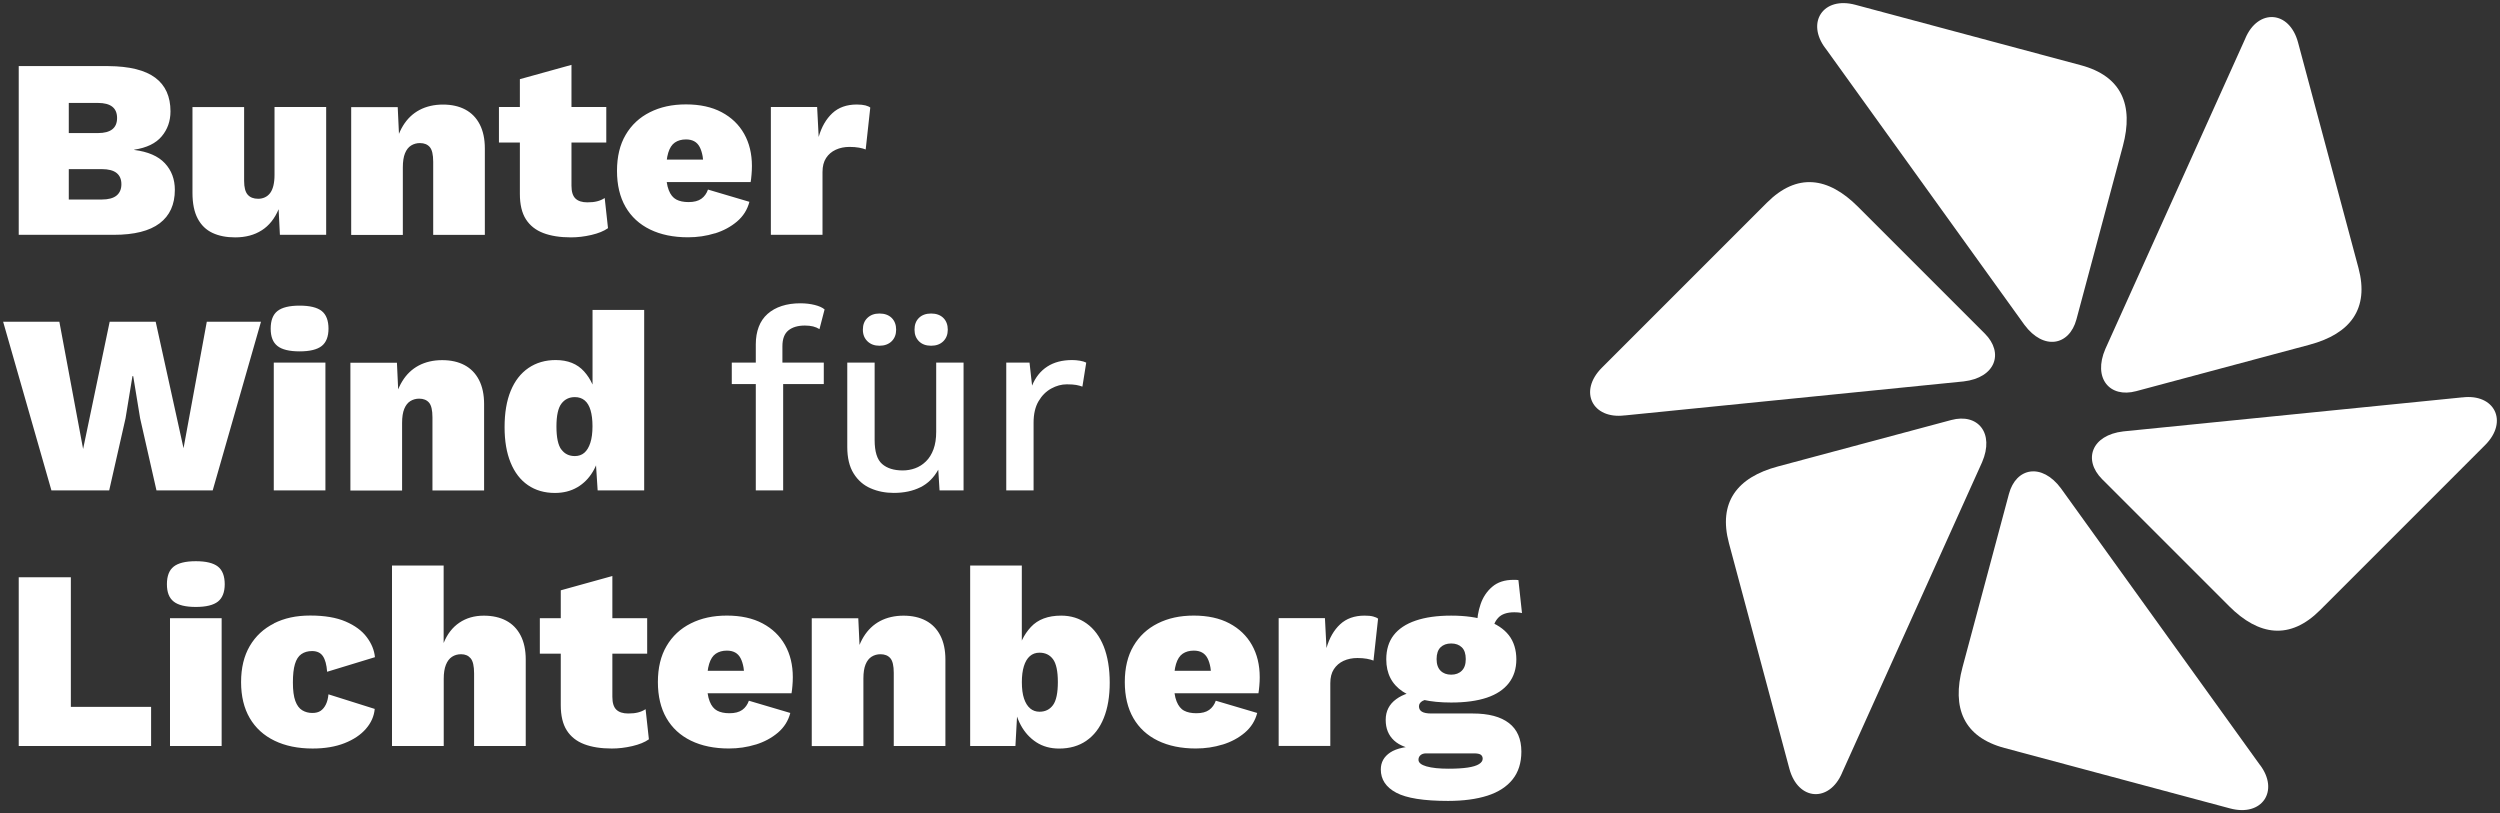 <?xml version="1.0" encoding="UTF-8"?>
<svg id="Ebene_1" data-name="Ebene 1" xmlns="http://www.w3.org/2000/svg" version="1.1" viewBox="0 0 567.35 184.56">
  <rect x="0" y="0" width="567.35" height="184.56" fill="#333333" stroke="none"/>
  <defs>
    <style>
      .cls-1 {
        fill: #fff;
        stroke-width: 0px;
      }
    </style>
  </defs>
  <path class="cls-1" d="M331.74,146.9c.6.58.9,1.47.9,2.67s-.3,2.04-.9,2.64c-.6.6-1.4.9-2.41.9s-1.81-.3-2.41-.9c-.6-.6-.9-1.48-.9-2.64s.3-2.09.9-2.67c.6-.58,1.4-.87,2.41-.87s1.81.29,2.41.87M321.27,140.84c-2.2.75-3.87,1.86-4.99,3.31-1.12,1.45-1.68,3.28-1.68,5.48,0,3.21,1.25,5.65,3.74,7.31,2.49,1.66,6.16,2.49,10.99,2.49,3.21,0,5.91-.37,8.09-1.1,2.18-.73,3.85-1.84,4.99-3.31,1.14-1.47,1.71-3.27,1.71-5.39s-.57-4.03-1.71-5.48c-1.14-1.45-2.8-2.55-4.99-3.31-2.18-.75-4.88-1.13-8.09-1.13s-5.86.38-8.06,1.13M323.74,173.93c-1.22-.35-1.83-.85-1.83-1.51,0-.43.15-.77.46-1.04.31-.27.73-.41,1.28-.41h10.85c.77,0,1.29.11,1.57.32.27.21.41.51.41.9,0,.46-.28.87-.84,1.22-.56.35-1.41.61-2.55.78-1.14.17-2.58.26-4.32.26-2.13,0-3.8-.17-5.02-.52M324.81,161.92c-.97,0-1.67-.14-2.12-.41-.45-.27-.67-.68-.67-1.22,0-.5.27-.91.81-1.22.54-.31,1.51-.48,2.9-.52h1.04l-3.83-1.74c-2.47.08-4.51.7-6.09,1.86-1.59,1.16-2.38,2.73-2.38,4.7s.63,3.49,1.89,4.67c1.26,1.18,3.26,1.92,6,2.23l.17-.99c-3.25.04-5.59.53-7.02,1.48-1.43.95-2.15,2.23-2.15,3.86,0,2.28,1.17,4.04,3.51,5.28,2.34,1.24,6.25,1.86,11.75,1.86,3.48,0,6.46-.4,8.93-1.19,2.47-.79,4.38-2.02,5.71-3.68,1.33-1.66,2-3.77,2-6.32,0-2.86-.94-5.02-2.81-6.47-1.88-1.45-4.61-2.18-8.21-2.18h-9.45ZM344.01,131.59h-.52c-2.01,0-3.62.52-4.84,1.57-1.22,1.04-2.1,2.36-2.64,3.94-.54,1.59-.81,3.19-.81,4.81l3.65,1.22c0-1.12.39-2.1,1.16-2.93.77-.83,1.99-1.25,3.65-1.25.27,0,.54.01.81.03.27.02.58.07.93.15l-.81-7.48c-.19-.04-.39-.06-.58-.06M301.9,169.29v-14.27c0-1.28.27-2.33.81-3.16.54-.83,1.28-1.46,2.2-1.89.93-.42,1.97-.64,3.13-.64.81,0,1.53.06,2.15.17.62.12,1.12.25,1.51.41l1.04-9.51c-.23-.19-.6-.36-1.1-.49-.5-.14-1.16-.2-1.97-.2-2.28,0-4.13.66-5.54,1.97-1.41,1.31-2.45,3.11-3.1,5.39l-.35-6.79h-10.5v29h11.72ZM277.48,168.97c1.93-.6,3.6-1.5,5.02-2.7,1.41-1.2,2.35-2.69,2.81-4.47l-9.4-2.78c-.31.89-.81,1.59-1.51,2.09-.7.5-1.66.75-2.9.75-1.12,0-2.05-.19-2.78-.58-.74-.39-1.3-1.09-1.71-2.12-.41-1.02-.61-2.43-.61-4.2s.16-3.21.49-4.29c.33-1.08.83-1.86,1.51-2.32.68-.46,1.52-.7,2.52-.7,1.47,0,2.5.57,3.1,1.71.6,1.14.9,2.81.9,5.02l5.57-2.15h-17.69v5.1h22.79c.08-.46.14-1.02.2-1.68.06-.66.09-1.31.09-1.97,0-2.78-.59-5.22-1.77-7.31-1.18-2.09-2.88-3.72-5.1-4.9-2.22-1.18-4.92-1.77-8.09-1.77s-5.82.59-8.18,1.77c-2.36,1.18-4.2,2.89-5.51,5.13-1.32,2.24-1.97,4.97-1.97,8.18s.65,5.94,1.94,8.18c1.29,2.24,3.15,3.95,5.57,5.13,2.42,1.18,5.29,1.77,8.61,1.77,2.13,0,4.16-.3,6.09-.9M233.78,160.76c-.6-.5-1.06-1.25-1.39-2.23-.33-.99-.49-2.23-.49-3.74,0-1.39.15-2.59.46-3.6.31-1,.76-1.77,1.36-2.29.6-.52,1.32-.78,2.18-.78,1.31,0,2.34.49,3.07,1.48.73.99,1.1,2.72,1.1,5.19s-.37,4.22-1.1,5.22c-.74,1.01-1.76,1.51-3.07,1.51-.81,0-1.52-.25-2.12-.75M246.54,168.1c1.72-1.18,3.04-2.89,3.94-5.13.91-2.24,1.36-4.93,1.36-8.06s-.46-5.94-1.36-8.21c-.91-2.26-2.19-3.99-3.86-5.19-1.66-1.2-3.6-1.8-5.8-1.8-2.98,0-5.27.86-6.87,2.58-1.6,1.72-2.64,3.88-3.1,6.47l1.04,1.57v-21.98h-11.72v40.95h10.27l.64-11.72-1.04,1.39c.19,2.09.73,3.95,1.62,5.6.89,1.64,2.07,2.94,3.54,3.89,1.47.95,3.19,1.42,5.16,1.42,2.4,0,4.46-.59,6.18-1.77M195.94,169.29v-15.31c0-1.31.16-2.38.49-3.19.33-.81.79-1.4,1.39-1.77.6-.37,1.27-.55,2-.55.97,0,1.71.3,2.23.9.52.6.78,1.71.78,3.33v16.59h11.72v-19.6c0-2.17-.39-3.99-1.16-5.48-.77-1.49-1.87-2.61-3.28-3.36-1.41-.75-3.1-1.13-5.07-1.13s-3.78.41-5.31,1.22c-1.53.81-2.77,2-3.74,3.57-.97,1.57-1.6,3.47-1.91,5.71l1.22,1.28-.52-11.19h-10.56v29h11.72ZM171.52,168.97c1.93-.6,3.6-1.5,5.02-2.7,1.41-1.2,2.35-2.69,2.81-4.47l-9.4-2.78c-.31.89-.81,1.59-1.51,2.09-.7.5-1.66.75-2.9.75-1.12,0-2.05-.19-2.78-.58-.74-.39-1.31-1.09-1.71-2.12-.41-1.02-.61-2.43-.61-4.2s.16-3.21.49-4.29c.33-1.08.83-1.86,1.51-2.32.68-.46,1.52-.7,2.52-.7,1.47,0,2.5.57,3.1,1.71.6,1.14.9,2.81.9,5.02l5.57-2.15h-17.69v5.1h22.79c.08-.46.15-1.02.2-1.68.06-.66.09-1.31.09-1.97,0-2.78-.59-5.22-1.77-7.31-1.18-2.09-2.88-3.72-5.1-4.9-2.22-1.18-4.92-1.77-8.09-1.77s-5.82.59-8.18,1.77c-2.36,1.18-4.2,2.89-5.51,5.13-1.32,2.24-1.97,4.97-1.97,8.18s.65,5.94,1.94,8.18c1.29,2.24,3.15,3.95,5.57,5.13,2.42,1.18,5.29,1.77,8.61,1.77,2.13,0,4.16-.3,6.09-.9M122.51,148.35h24.36v-8.06h-24.36v8.06ZM127.26,133.97v26.04c0,2.4.45,4.31,1.36,5.74.91,1.43,2.22,2.47,3.94,3.13,1.72.66,3.82.99,6.29.99,1.51,0,3.05-.18,4.64-.55,1.58-.37,2.84-.88,3.77-1.54l-.75-6.84c-.54.35-1.12.6-1.74.75-.62.16-1.35.23-2.2.23-1.2,0-2.1-.29-2.7-.87-.6-.58-.9-1.55-.9-2.9v-27.43l-11.72,3.25ZM100.7,169.29v-15.25c0-1.28.16-2.33.49-3.16.33-.83.79-1.44,1.39-1.83.6-.39,1.28-.58,2.06-.58.93,0,1.65.31,2.17.93.52.62.78,1.76.78,3.42v16.47h11.72v-19.6c0-2.17-.39-3.99-1.16-5.48-.77-1.49-1.87-2.61-3.28-3.36-1.41-.75-3.1-1.13-5.08-1.13-2.13,0-3.97.53-5.54,1.59-1.57,1.06-2.76,2.6-3.57,4.61v-17.57h-11.72v40.95h11.72ZM62.19,141.48c-2.36,1.18-4.2,2.89-5.51,5.13-1.31,2.24-1.97,4.97-1.97,8.18s.66,5.94,1.97,8.18c1.31,2.24,3.19,3.95,5.63,5.13,2.44,1.18,5.32,1.77,8.64,1.77,2.78,0,5.2-.41,7.25-1.22,2.05-.81,3.66-1.89,4.84-3.25,1.18-1.35,1.85-2.86,2-4.52l-10.5-3.31c-.08.89-.27,1.65-.58,2.29-.31.64-.71,1.12-1.19,1.45-.48.33-1.11.49-1.89.49-.85,0-1.61-.2-2.29-.61-.68-.41-1.2-1.11-1.57-2.12-.37-1.01-.55-2.4-.55-4.18s.15-3.13.46-4.18c.31-1.04.79-1.8,1.45-2.26.66-.46,1.47-.7,2.44-.7,1.12,0,1.94.39,2.46,1.16.52.77.84,1.95.96,3.54l10.85-3.31c-.15-1.58-.77-3.1-1.86-4.55-1.08-1.45-2.68-2.63-4.79-3.54-2.11-.91-4.78-1.36-8.03-1.36s-5.88.59-8.24,1.77M38.58,169.29h11.72v-29h-11.72v29ZM49.46,136.52c1.02-.81,1.54-2.13,1.54-3.94s-.51-3.19-1.54-4c-1.03-.81-2.7-1.22-5.02-1.22s-3.99.41-5.02,1.22c-1.03.81-1.54,2.15-1.54,4s.51,3.13,1.54,3.94c1.02.81,2.7,1.22,5.02,1.22s3.99-.41,5.02-1.22M16.08,131.01H4.25v38.28h30.04v-8.87h-18.21v-29.41Z"/>
  <path class="cls-1" d="M234.56,111.29v-15.37c0-1.97.38-3.6,1.13-4.87.75-1.28,1.71-2.23,2.87-2.87s2.34-.96,3.54-.96c.89,0,1.6.05,2.12.14.52.1.99.22,1.42.38l.87-5.45c-.39-.19-.87-.34-1.45-.43-.58-.1-1.16-.15-1.74-.15-2.24,0-4.13.49-5.65,1.48-1.53.99-2.68,2.43-3.45,4.32l-.58-5.22h-5.28v29h6.21ZM208.55,72.14c-.68.66-1.01,1.55-1.01,2.67s.34,1.96,1.01,2.64c.68.68,1.6,1.01,2.76,1.01s2.08-.34,2.76-1.01,1.02-1.56,1.02-2.64-.34-2.01-1.02-2.67c-.68-.66-1.6-.99-2.76-.99s-2.08.33-2.76.99M196.86,72.14c-.7.66-1.04,1.55-1.04,2.67s.35,1.96,1.04,2.64c.7.68,1.6,1.01,2.73,1.01s2.08-.34,2.76-1.01,1.02-1.56,1.02-2.64-.34-2.01-1.02-2.67c-.68-.66-1.6-.99-2.76-.99s-2.03.33-2.73.99M208.87,110.59c1.7-.85,3.05-2.18,4.06-4l.29,4.7h5.45v-29h-6.21v15.72c0,1.51-.2,2.82-.61,3.94-.41,1.12-.98,2.04-1.71,2.75-.73.72-1.56,1.24-2.46,1.57-.91.33-1.85.49-2.81.49-2.01,0-3.58-.49-4.7-1.48-1.12-.99-1.68-2.79-1.68-5.42v-17.57h-6.21v19.14c0,2.47.48,4.49,1.45,6.03.97,1.55,2.25,2.67,3.86,3.36,1.6.7,3.35,1.04,5.25,1.04,2.32,0,4.33-.43,6.03-1.28M166.07,87.16h20.88v-4.87h-20.88v4.87ZM177.41,69.44c-1.26.41-2.33,1.01-3.22,1.8-.89.79-1.56,1.77-2,2.93-.44,1.16-.67,2.47-.67,3.94v33.18h6.21v-26.91l-.17-1.57v-4.23c0-1.66.45-2.86,1.36-3.6.91-.73,2.15-1.1,3.74-1.1.7,0,1.31.07,1.86.2.54.14,1.02.34,1.45.61l1.16-4.47c-.5-.43-1.25-.76-2.23-1.01-.99-.25-2.08-.38-3.28-.38-1.55,0-2.95.2-4.21.61M127.38,102.01c-.74-1.01-1.1-2.75-1.1-5.22s.38-4.21,1.13-5.19c.75-.99,1.77-1.48,3.05-1.48.89,0,1.63.25,2.23.75.6.5,1.04,1.25,1.33,2.23.29.99.44,2.19.44,3.62,0,1.51-.16,2.76-.49,3.77-.33,1.01-.78,1.76-1.36,2.26-.58.5-1.3.75-2.15.75-1.32,0-2.34-.5-3.07-1.51M131.01,110.59c1.45-.85,2.63-2.04,3.54-3.57.91-1.53,1.48-3.28,1.71-5.25l-1.33-1.33.7,10.85h10.56v-40.95h-11.72v21.98l1.04-1.45c-.43-2.67-1.41-4.86-2.96-6.58-1.55-1.72-3.69-2.58-6.44-2.58-2.36,0-4.42.6-6.18,1.8-1.76,1.2-3.1,2.93-4.03,5.19-.93,2.26-1.39,5-1.39,8.21s.45,5.82,1.36,8.06c.91,2.24,2.22,3.95,3.94,5.13,1.72,1.18,3.76,1.77,6.12,1.77,1.93,0,3.62-.43,5.07-1.28M91.25,111.29v-15.31c0-1.31.16-2.38.49-3.19.33-.81.79-1.4,1.39-1.77.6-.37,1.27-.55,2-.55.97,0,1.71.3,2.23.9.52.6.78,1.71.78,3.34v16.59h11.72v-19.6c0-2.16-.39-3.99-1.16-5.48-.77-1.49-1.87-2.61-3.28-3.36-1.41-.75-3.1-1.13-5.08-1.13s-3.78.41-5.31,1.22c-1.53.81-2.78,2-3.74,3.57-.97,1.57-1.61,3.47-1.91,5.71l1.22,1.28-.52-11.19h-10.56v29h11.72ZM62.13,111.29h11.72v-29h-11.72v29ZM73.01,78.52c1.02-.81,1.54-2.13,1.54-3.94s-.51-3.19-1.54-4c-1.02-.81-2.7-1.22-5.02-1.22s-3.99.41-5.02,1.22c-1.03.81-1.54,2.15-1.54,4s.51,3.13,1.54,3.94c1.02.81,2.7,1.22,5.02,1.22s3.99-.41,5.02-1.22M24.78,111.29l3.71-16.36,1.57-9.57h.17l1.57,9.57,3.71,16.36h12.76l10.96-38.28h-12.3l-5.28,28.71-6.32-28.71h-10.44l-6.03,28.88-5.39-28.88H.71l10.96,38.28h13.11Z"/>
  <path class="cls-1" d="M186.66,53.29v-14.27c0-1.28.27-2.33.81-3.16.54-.83,1.28-1.46,2.2-1.88.93-.43,1.97-.64,3.13-.64.81,0,1.53.06,2.15.17.62.12,1.12.25,1.51.41l1.04-9.51c-.23-.19-.6-.36-1.1-.49-.5-.13-1.16-.2-1.97-.2-2.28,0-4.13.66-5.54,1.97-1.41,1.32-2.45,3.11-3.1,5.39l-.35-6.79h-10.5v29h11.72ZM162.24,52.97c1.93-.6,3.6-1.5,5.02-2.7,1.41-1.2,2.35-2.69,2.81-4.47l-9.4-2.78c-.31.89-.81,1.59-1.51,2.09-.7.5-1.66.75-2.9.75-1.12,0-2.05-.19-2.78-.58-.74-.39-1.31-1.09-1.71-2.12-.41-1.02-.61-2.43-.61-4.21s.16-3.21.49-4.29c.33-1.08.83-1.86,1.51-2.32.68-.46,1.52-.7,2.52-.7,1.47,0,2.5.57,3.1,1.71.6,1.14.9,2.81.9,5.02l5.57-2.15h-17.69v5.1h22.79c.08-.46.15-1.02.2-1.68.06-.66.09-1.31.09-1.97,0-2.78-.59-5.22-1.77-7.31-1.18-2.09-2.88-3.72-5.1-4.9-2.22-1.18-4.92-1.77-8.09-1.77s-5.82.59-8.18,1.77c-2.36,1.18-4.2,2.89-5.51,5.13-1.32,2.24-1.97,4.97-1.97,8.18s.65,5.94,1.94,8.18c1.29,2.24,3.15,3.95,5.57,5.13,2.42,1.18,5.29,1.77,8.61,1.77,2.13,0,4.16-.3,6.09-.9M113.23,32.35h24.36v-8.06h-24.36v8.06ZM117.98,17.97v26.04c0,2.4.45,4.31,1.36,5.74.91,1.43,2.22,2.47,3.94,3.13,1.72.66,3.82.99,6.29.99,1.51,0,3.05-.18,4.64-.55,1.58-.37,2.84-.88,3.77-1.54l-.75-6.84c-.54.35-1.12.6-1.74.75-.62.16-1.35.23-2.2.23-1.2,0-2.1-.29-2.7-.87-.6-.58-.9-1.55-.9-2.9V14.72l-11.72,3.25ZM91.42,53.29v-15.31c0-1.31.16-2.38.49-3.19.33-.81.79-1.4,1.39-1.77.6-.37,1.27-.55,2-.55.97,0,1.71.3,2.23.9.52.6.78,1.71.78,3.34v16.59h11.72v-19.6c0-2.16-.39-3.99-1.16-5.48-.77-1.49-1.87-2.61-3.28-3.36-1.41-.75-3.1-1.13-5.07-1.13s-3.78.41-5.31,1.22c-1.53.81-2.78,2-3.74,3.57-.97,1.57-1.6,3.47-1.91,5.71l1.22,1.28-.52-11.19h-10.56v29h11.72ZM59.4,52.27c1.66-1.06,2.94-2.66,3.83-4.79l.29,5.8h10.5v-29h-11.72v15.43c0,.93-.09,1.74-.26,2.44-.17.7-.43,1.26-.75,1.68-.33.43-.72.74-1.19.96-.46.21-.97.32-1.51.32-1.04,0-1.84-.31-2.38-.93-.54-.62-.81-1.66-.81-3.13v-16.76h-11.72v19.49c0,2.4.4,4.34,1.19,5.83.79,1.49,1.91,2.57,3.36,3.25,1.45.68,3.16,1.01,5.13,1.01,2.36,0,4.37-.53,6.03-1.6M15.61,23.36h6.61c2.9,0,4.35,1.14,4.35,3.42s-1.45,3.42-4.35,3.42h-6.61v-6.84ZM15.61,38.38h7.48c1.51,0,2.63.29,3.36.87.73.58,1.1,1.43,1.1,2.55s-.37,1.98-1.1,2.58c-.74.6-1.86.9-3.36.9h-7.48v-6.9ZM25.82,53.29c4.64,0,8.11-.87,10.41-2.61,2.3-1.74,3.45-4.27,3.45-7.6,0-2.4-.75-4.41-2.26-6.03-1.51-1.62-3.83-2.63-6.96-3.02v-.06c2.82-.43,4.9-1.43,6.23-3.02,1.33-1.58,2-3.48,2-5.68,0-3.36-1.15-5.91-3.45-7.63-2.3-1.72-5.85-2.6-10.64-2.64H4.25v38.28h21.58Z"/>
  <path class="cls-1" d="M368.71,94.27c-7.32.92-10.55-5.45-5.18-10.82l37.46-37.46c6.79-6.79,13.85-5.88,20.64.91l28.81,28.81c4.39,4.4,2.41,10.01-4.81,10.85l-76.91,7.72Z"/>
  <path class="cls-1" d="M558.79,90.19c7.32-.92,10.55,5.45,5.18,10.82l-37.46,37.46c-6.79,6.79-13.85,5.88-20.64-.91l-28.81-28.81c-4.39-4.4-2.41-10.01,4.81-10.85l76.91-7.72Z"/>
  <path class="cls-1" d="M418.05,175.37c-2.86,6.8-10,6.41-11.97-.92l-13.71-51.17c-2.48-9.27,1.83-14.94,11.1-17.42l39.35-10.54c6-1.61,9.87,2.92,6.99,9.59l-31.77,70.47Z"/>
  <path class="cls-1" d="M509.55,8.72c2.86-6.8,10-6.41,11.97.92l13.71,51.17c2.48,9.27-1.83,14.94-11.1,17.42l-39.35,10.54c-6,1.61-9.87-2.92-6.99-9.59l31.77-70.47Z"/>
  <path class="cls-1" d="M414.28,10.99c-4.46-5.87-.55-11.87,6.78-9.9l51.17,13.71c9.27,2.48,12.02,9.06,9.54,18.32l-10.54,39.35c-1.61,6-7.46,7.09-11.8,1.26l-45.14-62.75Z"/>
  <path class="cls-1" d="M512.86,173.56c4.46,5.87.55,11.87-6.78,9.9l-51.17-13.71c-9.27-2.48-12.02-9.06-9.54-18.32l10.54-39.35c1.61-6,7.46-7.09,11.8-1.26l45.14,62.75Z"/>
</svg>